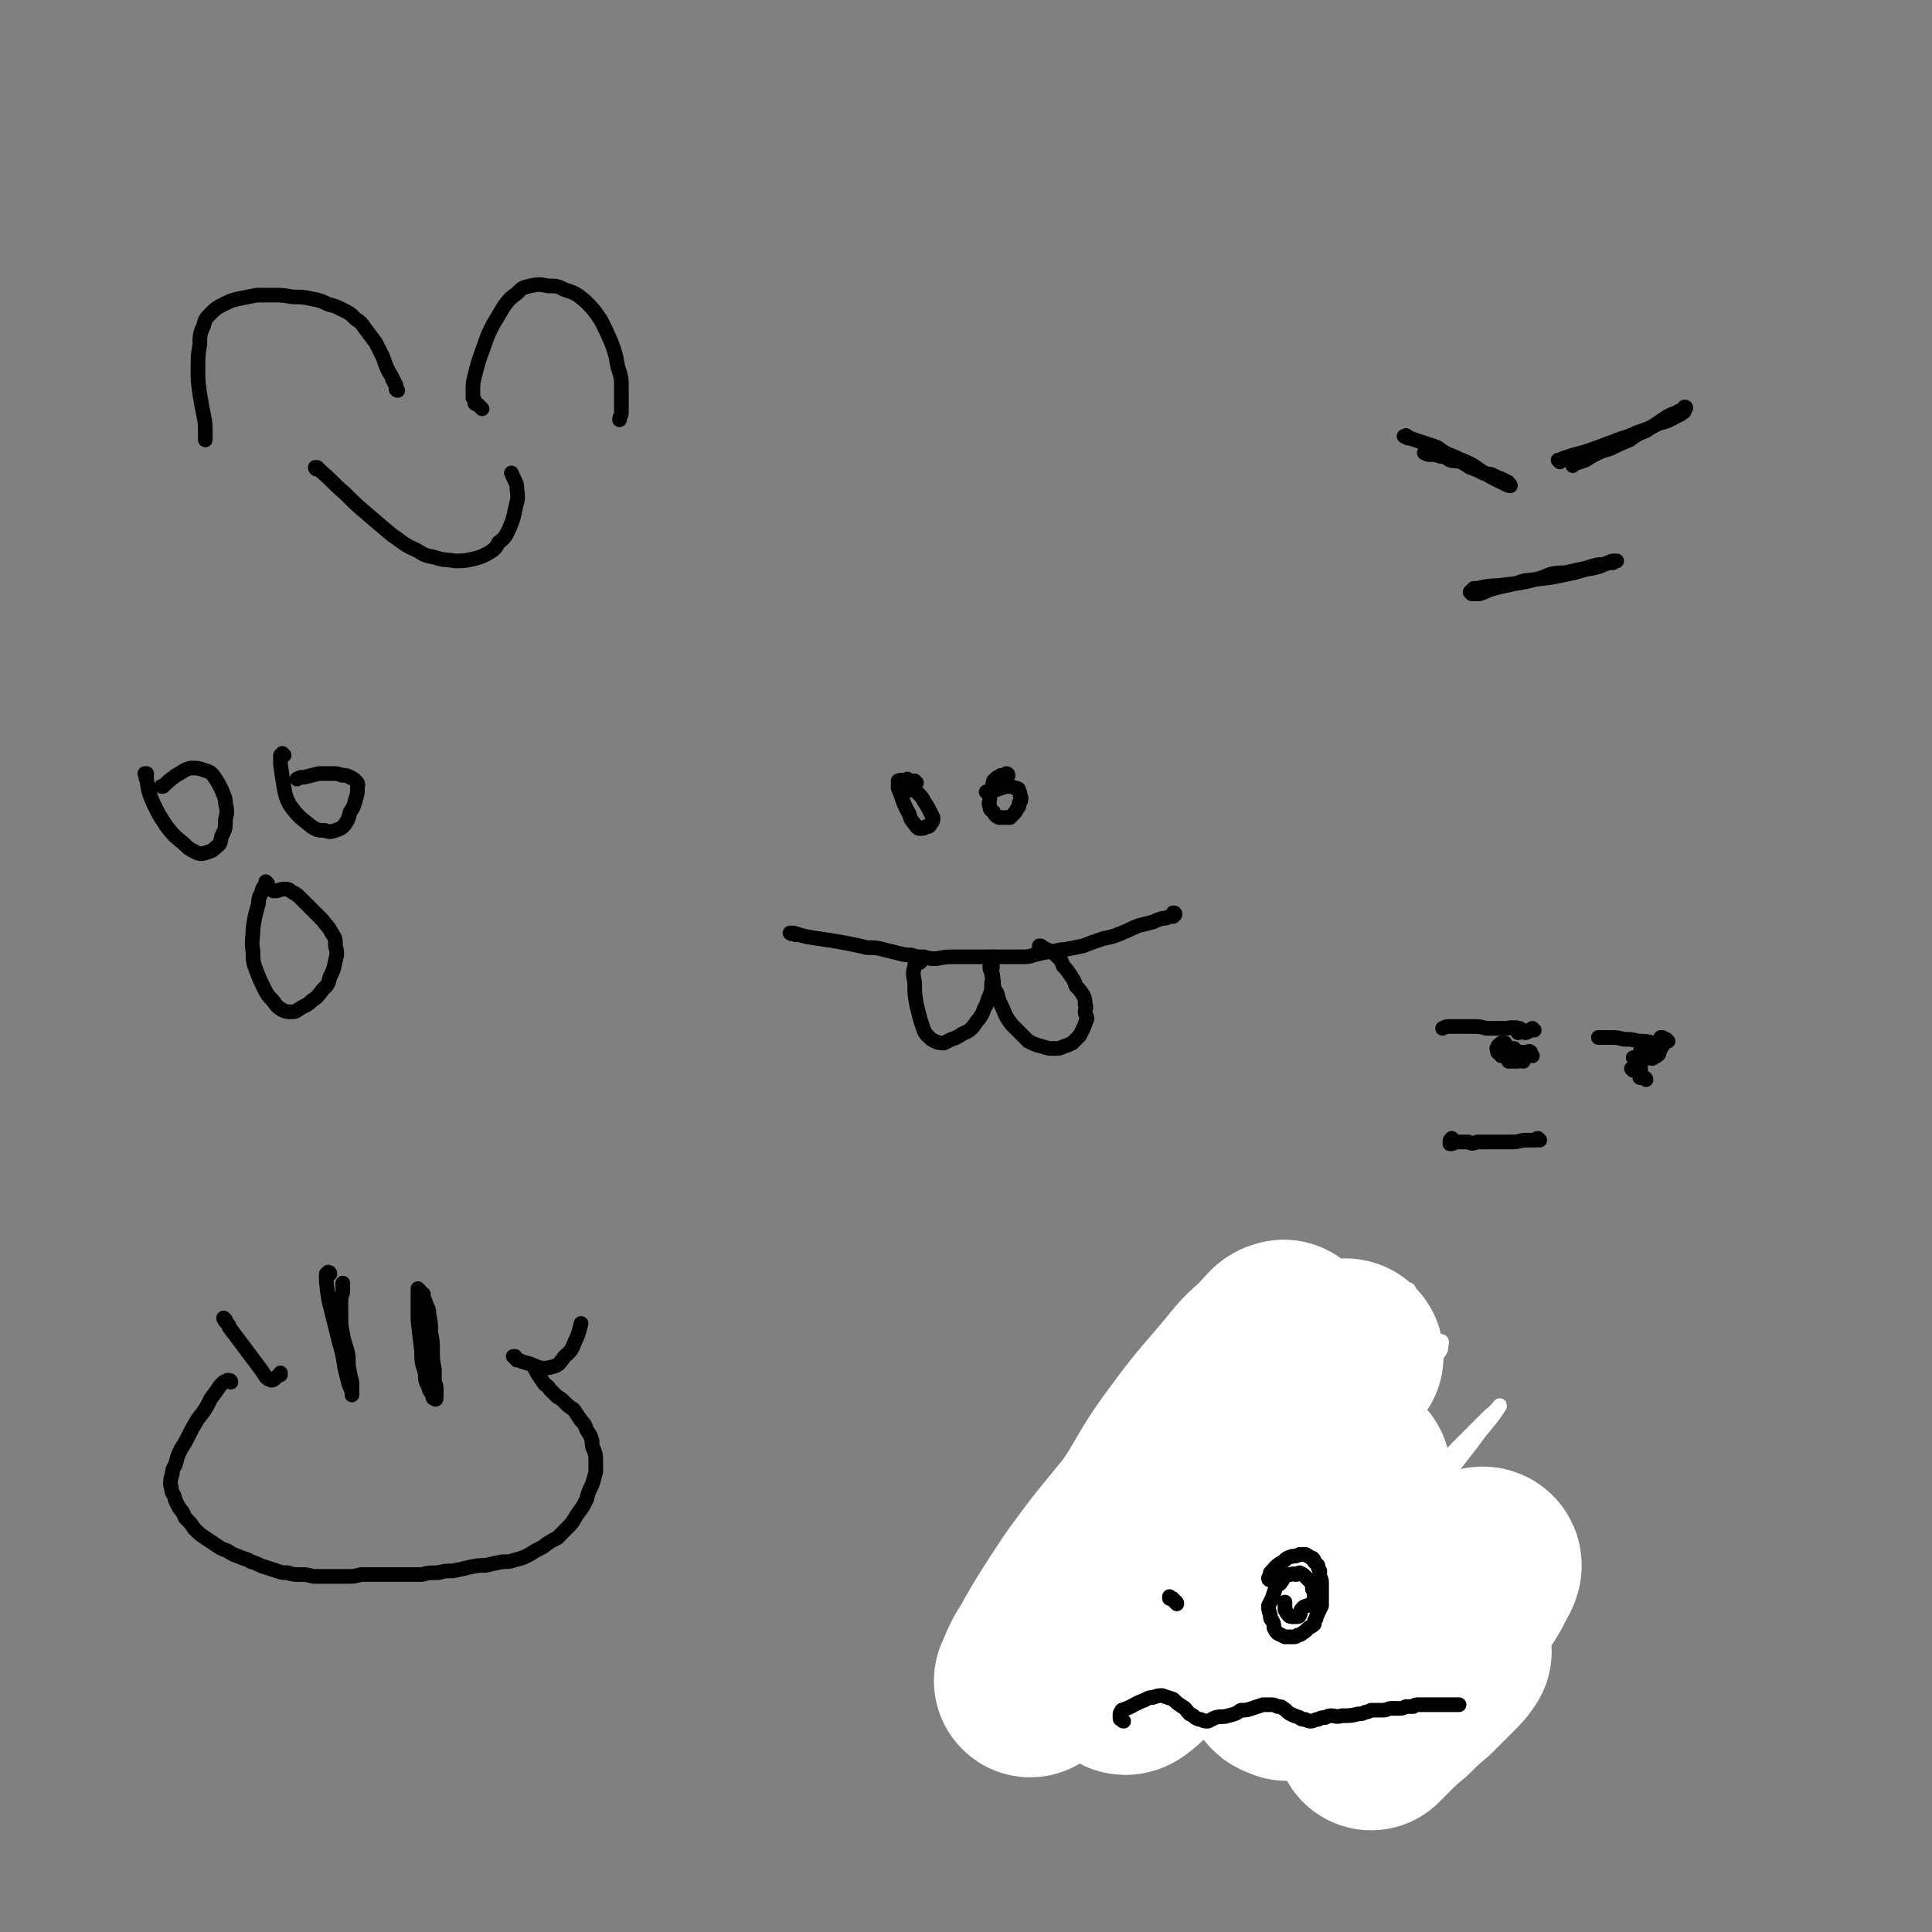 <svg viewBox='0 0 1054 1054' version='1.1' xmlns='http://www.w3.org/2000/svg' xmlns:xlink='http://www.w3.org/1999/xlink'><rect x="0" y="0" width="1054" height="1054" fill="#808080" stroke="none"/><g fill='none' stroke='#000000' stroke-width='8' stroke-linecap='round' stroke-linejoin='round'><path d='M217,213c0,0 -1,0 -1,-1 0,0 0,0 0,-1 0,0 0,0 0,-1 -1,-1 -1,-1 -1,-2 -1,-1 -1,-1 -1,-2 -3,-5 -3,-5 -5,-11 -2,-4 -2,-4 -4,-8 -3,-4 -3,-4 -6,-8 -2,-3 -2,-3 -5,-5 -3,-3 -3,-3 -7,-5 -4,-2 -4,-2 -8,-3 -4,-2 -4,-2 -9,-3 -5,-1 -5,-1 -10,-1 -6,-1 -6,-1 -11,-1 -4,0 -4,0 -9,0 -5,1 -5,1 -10,2 -4,1 -4,1 -8,3 -4,2 -4,2 -7,5 -3,3 -3,3 -4,7 -2,4 -2,5 -2,10 -1,6 -1,6 -1,13 0,7 0,7 1,14 1,6 1,6 2,11 1,5 1,5 1,10 0,2 0,2 0,4 '/><path d='M263,223c-1,-1 -1,-1 -1,-1 -1,-1 -1,-1 -1,-1 -1,-1 -1,0 -2,-1 0,-1 0,-2 -1,-3 0,-1 0,-1 0,-3 0,-5 0,-5 1,-9 2,-8 2,-8 5,-16 2,-6 2,-6 5,-12 3,-5 3,-5 6,-10 3,-4 3,-4 7,-7 3,-3 3,-3 7,-4 5,-1 5,-1 10,0 5,0 5,0 9,2 6,2 6,2 11,6 5,5 5,5 9,11 3,6 3,6 6,13 2,6 2,6 3,12 2,6 2,6 2,12 0,7 0,7 0,13 0,2 -1,2 -1,4 '/><path d='M173,256c0,0 -1,0 -1,-1 0,0 0,0 1,0 0,0 0,0 0,0 1,1 1,1 2,2 7,6 6,6 13,12 6,6 6,6 13,12 7,6 7,6 13,11 6,4 6,5 13,8 5,3 5,3 10,4 6,2 6,1 11,2 5,0 5,0 10,-1 4,-1 4,-1 8,-3 3,-2 4,-2 6,-6 4,-3 4,-4 6,-8 2,-5 2,-5 3,-10 1,-5 2,-5 1,-11 0,-4 -1,-4 -3,-9 0,0 0,0 0,0 '/><path d='M434,510c0,0 -1,-1 -1,-1 0,0 0,0 -1,0 0,1 -1,0 -1,0 0,0 1,0 1,0 1,0 1,0 1,0 3,1 3,1 7,2 6,1 6,1 13,2 6,1 6,1 11,2 5,1 5,1 9,2 5,0 5,0 9,1 4,1 4,1 8,2 4,1 4,1 7,1 3,1 3,1 7,1 3,1 4,1 7,1 5,-1 5,-1 9,-1 4,0 4,0 8,0 5,0 5,0 10,0 5,0 5,0 10,0 5,0 5,0 9,0 4,0 4,0 7,-1 4,-1 4,-1 9,-2 4,0 4,-1 8,-1 5,-1 5,-1 10,-2 5,-2 5,-2 11,-4 5,-1 5,-1 10,-3 5,-2 4,-2 9,-4 4,-1 4,-1 8,-2 2,-1 2,-1 5,-2 2,0 2,0 4,-1 1,0 1,0 2,0 0,-1 1,-1 1,-1 0,-1 0,-1 -1,-1 '/><path d='M502,525c0,0 0,0 -1,-1 0,0 0,1 0,1 -1,0 -1,-1 -1,0 -1,1 -1,1 -1,2 -1,4 -1,4 0,9 0,6 0,6 1,12 1,4 1,4 2,8 1,3 1,3 2,6 1,2 1,2 2,3 2,2 2,2 4,3 2,1 3,1 5,1 2,-1 2,-1 4,-2 3,-1 3,-1 6,-3 2,-1 3,-1 5,-3 2,-2 2,-3 4,-5 2,-3 2,-3 3,-6 2,-3 1,-3 3,-7 1,-3 1,-3 1,-7 1,-3 1,-3 0,-6 0,-2 1,-2 0,-4 0,-1 0,-1 -1,-3 0,0 1,0 1,0 0,0 0,-1 0,-1 0,0 -1,1 -1,1 0,1 0,1 0,2 0,1 0,1 0,2 0,2 0,2 1,3 0,3 0,3 1,5 0,3 0,4 2,7 1,4 1,4 3,8 2,5 2,5 5,9 3,3 3,3 5,5 2,2 2,2 4,4 4,2 4,2 8,3 3,1 3,1 6,1 3,0 3,0 5,-1 3,-1 3,-1 5,-2 2,-2 2,-2 4,-4 1,-2 1,-2 2,-4 1,-2 1,-3 2,-5 0,-2 -1,-2 -1,-4 0,-2 1,-2 0,-4 0,-2 0,-3 -1,-5 -2,-3 -2,-3 -4,-5 -1,-3 -1,-3 -3,-6 -2,-3 -2,-3 -4,-5 -1,-3 -1,-3 -3,-5 -2,-2 -2,-2 -4,-3 -2,-1 -2,-1 -4,-2 -1,-1 -1,-1 -2,-1 '/><path d='M500,427c-1,0 -1,0 -1,-1 -1,0 -1,1 -2,1 0,0 0,0 -1,-1 0,0 0,0 -1,-1 0,0 0,0 -1,1 0,0 0,0 -1,0 0,0 0,0 -1,0 0,0 -1,-1 -1,0 0,0 0,0 -1,0 0,1 0,1 0,2 0,1 0,1 0,2 3,7 2,7 6,14 1,4 2,4 4,7 1,1 1,1 2,1 2,0 2,0 3,-1 2,0 2,0 3,-2 1,-1 1,-1 1,-3 -1,-2 -1,-2 -2,-4 -1,-2 -1,-2 -3,-5 -1,-2 -1,-2 -3,-4 -1,-1 -1,-1 -2,-2 -1,0 -2,0 -3,0 -1,0 -1,0 -2,0 '/><path d='M550,423c0,0 0,-1 -1,-1 0,0 0,1 0,1 0,0 -1,0 -1,0 0,0 0,0 -1,0 -1,0 -1,0 -1,0 -1,1 -1,1 -1,1 -1,0 -1,0 -2,1 0,0 0,0 -1,1 -1,4 -1,5 -2,9 0,3 -1,3 0,5 0,2 1,2 2,3 1,2 1,2 3,3 1,0 1,0 3,0 1,0 2,0 3,0 1,-1 1,-1 2,-2 1,-1 1,-1 2,-3 1,-1 1,-1 1,-3 1,-1 1,-1 1,-3 -1,-2 0,-2 -1,-3 0,-2 -1,-2 -2,-2 -2,-1 -3,-1 -5,-1 -3,1 -3,1 -6,2 -2,0 -2,0 -5,1 '/><path d='M126,754c0,0 0,-1 -1,-1 0,0 0,0 -1,0 0,0 0,0 0,0 -1,1 -1,1 -2,1 -1,1 -1,1 -2,2 -2,3 -2,3 -5,7 -3,6 -3,6 -7,11 -3,5 -3,5 -5,9 -2,4 -2,4 -4,7 -2,4 -2,4 -3,8 -1,3 -2,3 -2,6 -1,3 -1,3 -1,6 1,3 0,3 2,6 1,4 1,3 3,7 2,2 2,3 3,5 3,3 3,3 5,6 3,3 3,3 6,5 3,2 3,2 6,4 3,2 3,2 6,3 3,2 3,2 6,3 4,2 4,1 7,3 4,1 4,2 8,3 3,1 3,1 6,2 3,1 3,1 6,1 3,1 3,1 7,1 3,0 3,0 7,1 5,0 5,0 9,0 5,0 5,0 9,0 4,0 4,0 8,-1 4,0 4,0 8,0 4,0 4,0 9,0 4,0 4,0 8,0 4,0 4,0 8,0 4,-1 4,-1 9,-1 4,-1 4,-1 8,-1 5,-1 5,-1 9,-2 5,-1 5,-1 9,-1 4,-1 4,-1 9,-2 4,0 4,0 7,-1 4,-1 4,-1 8,-3 3,-2 3,-2 7,-4 4,-3 4,-3 8,-5 3,-3 3,-3 6,-6 3,-3 3,-4 5,-7 3,-4 3,-4 5,-8 1,-4 1,-4 3,-8 1,-3 1,-3 2,-7 0,-3 0,-3 0,-6 0,-3 0,-3 -1,-6 -1,-2 -1,-2 -1,-5 -1,-3 -1,-3 -3,-6 -1,-3 -1,-3 -3,-5 -2,-3 -2,-3 -4,-6 -3,-2 -3,-2 -5,-4 -2,-2 -2,-2 -4,-3 -2,-2 -2,-2 -4,-4 -1,-2 -2,-2 -3,-3 -2,-3 -2,-3 -4,-6 -1,-2 -1,-2 -2,-4 '/><path d='M180,695c0,-1 -1,-1 -1,-1 0,0 0,0 -1,1 0,1 0,1 0,2 0,1 0,1 0,2 1,9 1,9 3,17 2,8 2,8 4,16 2,7 2,7 3,14 1,4 1,4 2,8 1,3 1,3 2,5 0,1 0,1 0,2 0,0 0,-1 0,-1 0,-1 0,-1 0,-2 0,-2 0,-2 0,-3 0,-3 -1,-3 -1,-5 -1,-5 -1,-5 -1,-10 -1,-6 -2,-6 -3,-12 -1,-5 -1,-5 -1,-10 0,-3 0,-3 0,-6 0,-4 0,-4 1,-7 0,-2 0,-2 0,-5 '/><path d='M229,704c0,0 0,0 -1,-1 0,0 0,0 0,0 0,1 0,2 0,3 0,1 0,1 0,2 0,6 0,6 0,12 1,9 1,9 2,17 0,6 0,6 2,12 0,4 0,4 2,8 0,2 1,2 2,4 0,1 0,2 1,2 1,1 1,0 1,-1 0,-1 0,-2 0,-3 0,-3 0,-3 -1,-5 0,-4 0,-4 0,-7 -1,-5 -1,-5 -1,-10 0,-5 0,-5 -1,-10 0,-5 0,-5 -1,-10 0,-4 -1,-3 -2,-7 -1,-2 -1,-2 -1,-4 '/><path d='M282,742c0,-1 -1,-1 -1,-1 0,-1 0,-1 0,-1 0,0 0,0 -1,0 0,-1 0,-1 0,0 0,0 1,0 1,1 4,2 4,2 8,3 5,2 6,3 11,2 5,-1 5,-2 8,-6 5,-4 4,-5 7,-11 1,-3 1,-3 2,-7 '/><path d='M123,720c0,0 -1,-1 -1,-1 0,1 1,2 2,3 1,1 1,1 1,2 6,8 6,8 12,16 3,4 3,4 6,8 2,3 2,4 5,5 2,0 2,-2 5,-3 0,0 0,0 0,-1 '/><path d='M646,916c-1,0 -1,-1 -1,-1 -1,0 -1,0 -1,0 -1,0 -1,0 -2,0 0,0 0,0 -1,-1 -1,0 -1,0 -2,-1 -2,-2 -2,-2 -4,-4 -3,-4 -3,-4 -6,-9 -2,-3 -2,-3 -4,-7 -1,-3 -1,-3 -1,-7 -1,-4 0,-4 0,-8 1,-3 1,-4 2,-7 2,-3 2,-3 4,-6 2,-2 2,-2 5,-4 3,-1 3,-1 6,-2 2,-1 2,-2 5,-2 3,0 3,0 5,0 2,0 2,0 4,0 2,1 2,1 3,2 3,1 3,1 5,2 2,1 2,2 4,3 2,2 3,2 5,4 3,3 3,3 6,7 4,4 3,4 7,8 3,4 3,4 6,9 3,4 3,4 7,8 2,2 2,2 5,5 4,2 3,3 7,5 3,1 3,1 6,2 2,0 2,0 5,0 2,-1 2,-1 4,-1 2,-1 2,-1 3,-2 0,-1 0,-1 0,-2 0,-2 0,-2 -1,-4 0,-2 -1,-2 -1,-5 -1,-3 -1,-3 -2,-6 0,-4 0,-4 0,-8 -1,-4 -1,-4 -1,-8 0,-4 0,-4 1,-8 0,-3 0,-3 0,-6 1,-2 0,-3 1,-5 1,-2 1,-2 3,-3 1,-1 2,-1 4,-2 3,0 3,0 6,0 4,0 4,0 8,1 4,1 4,0 8,2 3,1 3,1 5,3 3,2 3,2 4,5 2,3 2,4 3,8 0,4 0,4 1,9 0,5 0,5 1,10 0,4 0,4 1,8 0,3 0,3 1,6 0,2 0,3 2,4 2,1 2,1 4,2 3,0 3,-1 6,-2 1,0 1,0 2,-1 '/><path d='M632,792c0,0 0,-1 -1,-1 0,0 0,0 -1,1 0,0 0,0 0,0 0,1 0,1 0,1 0,0 0,0 0,1 0,0 0,0 0,1 0,1 0,1 0,1 0,0 1,0 1,-1 '/><path d='M703,763c0,0 -1,-1 -1,-1 -1,0 -1,0 -2,1 0,0 0,0 -1,0 -1,0 -1,0 -1,0 -1,0 -1,-1 -1,0 -2,1 -2,1 -3,2 -2,3 -1,3 -3,7 -1,2 -1,2 -1,4 -1,2 -1,3 -1,5 1,3 1,3 2,6 1,3 2,3 4,5 2,2 2,2 4,4 1,2 2,2 4,3 2,1 2,1 4,2 2,0 3,0 5,0 3,-1 3,-1 5,-1 3,-1 3,-1 5,-3 3,-1 3,-1 6,-4 2,-1 1,-2 3,-4 1,-2 2,-2 3,-4 0,-3 0,-3 0,-6 0,-2 0,-2 0,-5 -1,-3 -1,-4 -3,-7 -1,-3 -1,-3 -3,-6 -1,-2 -1,-2 -3,-3 -3,-2 -3,-2 -5,-3 -3,-1 -3,-1 -6,0 -3,0 -3,1 -7,3 -4,2 -4,2 -8,4 -2,2 -2,2 -5,3 '/></g>
<g fill='none' stroke='#FFFFFF' stroke-width='8' stroke-linecap='round' stroke-linejoin='round'><path d='M793,913c0,-1 -1,-1 -1,-1 0,-1 1,0 1,-1 0,0 0,0 0,-1 0,0 0,0 0,-1 0,0 0,0 -1,-1 0,0 0,0 -1,-1 0,0 0,0 0,0 -1,-1 -1,-1 -1,-1 -1,-1 -1,-1 -1,-1 -1,-1 -1,-1 -2,-3 -2,-2 -2,-2 -3,-3 -2,-3 -2,-2 -4,-5 -3,-2 -3,-2 -5,-5 -3,-3 -3,-3 -6,-6 -3,-3 -3,-3 -6,-6 -2,-2 -2,-2 -5,-5 -2,-2 -2,-2 -5,-4 -3,-2 -2,-2 -5,-4 -3,-2 -3,-2 -5,-4 -3,-1 -3,0 -6,-1 -2,0 -2,0 -5,0 -2,0 -2,0 -4,0 -3,1 -3,1 -5,2 -3,1 -4,1 -7,2 -3,1 -3,1 -6,3 -4,2 -4,2 -7,5 -5,5 -4,5 -9,10 -5,6 -4,6 -10,12 -5,5 -5,5 -11,9 -6,3 -6,3 -12,6 -5,2 -5,2 -10,4 -4,1 -4,1 -8,2 -4,0 -5,1 -8,-1 -3,-1 -3,-2 -5,-5 -2,-4 -3,-4 -3,-9 -2,-7 -1,-8 -1,-15 1,-10 1,-10 2,-20 2,-13 2,-13 4,-25 2,-13 2,-13 5,-26 4,-17 4,-17 8,-35 4,-13 4,-13 8,-25 2,-9 2,-10 5,-18 2,-5 2,-6 4,-8 0,-1 0,1 0,2 -1,7 -2,7 -3,15 -3,13 -4,13 -7,26 -5,20 -4,20 -10,40 -7,23 -6,23 -15,45 -7,20 -7,20 -17,39 -5,11 -6,10 -12,21 -2,3 -4,6 -5,7 -1,0 1,-3 2,-5 4,-10 4,-9 9,-19 8,-15 8,-15 15,-31 8,-19 9,-19 16,-38 9,-25 5,-26 15,-50 8,-19 11,-18 21,-36 5,-10 3,-11 8,-21 2,-5 5,-9 5,-9 0,0 -3,4 -5,8 -8,13 -9,13 -15,27 -11,20 -10,20 -20,41 -12,25 -12,25 -23,50 -11,23 -11,23 -21,47 -6,13 -5,14 -11,27 -2,5 -4,9 -5,10 0,0 1,-5 2,-8 6,-14 7,-13 13,-26 10,-20 11,-20 21,-39 11,-24 11,-24 23,-47 12,-25 11,-25 24,-49 8,-16 9,-16 18,-33 4,-8 6,-9 9,-15 1,-1 -1,0 -2,1 -6,11 -6,11 -12,23 -18,34 -18,34 -36,69 -14,28 -14,28 -28,56 -14,25 -14,25 -28,50 -5,10 -6,13 -10,19 -1,1 0,-2 1,-4 4,-8 3,-9 9,-16 13,-19 14,-19 27,-38 13,-17 13,-17 25,-34 15,-22 15,-22 31,-44 16,-21 16,-22 33,-43 11,-14 11,-14 24,-27 5,-5 10,-10 11,-9 2,0 -2,6 -5,11 -8,16 -8,16 -17,32 -19,34 -19,34 -39,67 -24,38 -24,38 -48,76 -11,17 -11,17 -23,34 -7,10 -7,11 -14,21 -1,2 -3,5 -2,4 3,-4 5,-7 10,-14 11,-15 11,-15 22,-30 17,-23 17,-23 33,-46 18,-27 18,-27 36,-54 17,-26 17,-26 35,-52 13,-19 13,-19 27,-37 7,-9 7,-9 14,-17 0,0 1,-1 0,0 -6,10 -7,10 -14,20 -15,22 -14,22 -28,44 -26,40 -26,40 -52,81 -18,27 -18,27 -35,55 -8,14 -8,14 -16,28 -3,6 -6,10 -6,13 0,2 3,-1 5,-4 10,-11 10,-11 19,-23 16,-20 16,-20 31,-39 18,-24 18,-24 36,-48 19,-23 19,-23 37,-46 14,-18 14,-18 28,-35 7,-9 8,-12 13,-18 1,-1 0,2 0,4 -8,13 -9,12 -17,25 -18,24 -19,24 -36,48 -30,44 -29,44 -59,88 -10,14 -11,13 -20,27 -5,8 -6,8 -10,17 -1,2 -1,4 0,4 6,-3 8,-5 14,-10 16,-14 16,-14 30,-29 19,-19 18,-20 36,-39 19,-21 19,-21 37,-41 17,-18 17,-18 34,-36 9,-9 9,-9 18,-18 3,-2 6,-6 5,-5 -4,7 -8,10 -15,20 -14,18 -14,18 -27,35 -17,22 -17,22 -34,45 -13,17 -13,17 -25,35 -7,9 -7,9 -13,19 -1,1 -2,3 -1,3 4,-3 6,-5 11,-11 5,-5 5,-5 9,-10 '/></g>
<g fill='none' stroke='#FFFFFF' stroke-width='105' stroke-linecap='round' stroke-linejoin='round'><path d='M735,740c0,-1 -1,-1 -1,-1 0,0 0,0 0,0 -1,0 -1,0 -2,0 -2,0 -2,0 -4,1 -10,4 -10,3 -19,9 -22,13 -24,11 -43,29 -23,20 -21,22 -41,46 -17,21 -17,20 -33,42 -12,18 -12,18 -23,37 -4,6 -6,12 -7,14 0,1 2,-5 4,-9 8,-13 7,-13 15,-25 18,-26 20,-25 38,-51 15,-21 13,-23 28,-43 16,-22 17,-21 34,-42 6,-7 7,-6 13,-13 3,-3 4,-5 6,-5 1,-1 1,2 0,4 -2,7 -2,7 -6,15 -8,13 -9,13 -16,26 -11,18 -11,18 -21,38 -11,21 -11,21 -21,42 -8,18 -9,17 -16,36 -5,12 -8,19 -7,25 1,3 6,-3 11,-7 11,-10 10,-11 20,-21 13,-13 14,-13 27,-26 14,-13 13,-13 27,-26 12,-11 11,-11 23,-22 6,-5 6,-5 13,-9 2,-1 5,-2 5,0 0,5 -2,7 -5,14 -6,11 -7,11 -12,23 -6,12 -6,12 -11,25 -5,12 -5,12 -9,24 -3,8 -3,8 -4,17 -1,4 -2,5 0,9 0,2 2,2 4,3 4,0 4,-1 8,-3 6,-2 6,-2 12,-5 9,-4 9,-4 18,-9 11,-6 11,-5 21,-13 10,-7 9,-7 18,-15 8,-6 8,-7 15,-13 6,-4 6,-4 11,-7 2,-1 4,-2 5,-1 1,1 0,3 -2,6 -3,7 -4,7 -8,14 -7,10 -7,10 -13,20 -8,11 -8,11 -15,22 -7,9 -7,9 -14,17 -3,6 -3,6 -7,11 -1,1 -3,3 -3,3 1,-1 3,-3 6,-6 5,-5 5,-5 11,-10 6,-6 6,-6 12,-11 6,-6 6,-6 12,-12 3,-3 3,-3 5,-6 '/></g>
<g fill='none' stroke='#000000' stroke-width='8' stroke-linecap='round' stroke-linejoin='round'><path d='M613,939c-1,0 -1,-1 -1,-1 -1,0 -1,0 -1,-1 0,0 0,-1 0,-1 0,-1 0,-1 0,-1 0,-1 1,-1 1,-1 0,0 0,0 0,-1 6,-2 6,-3 11,-5 3,-1 3,-2 6,-2 3,-1 3,-1 5,-1 3,1 3,1 6,2 2,2 2,2 5,4 2,1 2,2 4,4 2,1 2,1 3,2 2,1 2,1 3,1 2,1 2,1 4,1 2,-1 2,-1 4,-2 4,-1 4,0 7,-1 4,-1 4,-1 7,-3 3,0 3,0 6,-1 3,-1 3,-1 6,-2 2,0 2,0 4,0 2,0 2,0 4,1 2,0 2,0 3,1 2,1 2,2 4,3 2,1 2,1 5,2 1,1 1,1 3,1 2,1 2,1 3,1 2,0 2,-1 4,-1 2,-1 2,-1 4,-1 2,-1 2,-1 3,-1 3,0 3,1 6,0 5,0 5,0 9,-1 2,0 2,0 4,-1 1,0 1,0 3,-1 1,0 1,0 3,0 2,0 2,0 3,0 3,0 3,-1 5,-1 2,0 2,0 4,0 2,0 2,0 4,-1 2,0 2,0 4,0 1,-1 1,-1 3,-1 3,0 3,0 5,0 2,0 2,0 5,0 2,0 2,0 4,0 1,0 1,0 3,0 1,0 1,0 3,0 1,0 1,0 2,0 '/><path d='M642,875c0,-1 0,-1 -1,-1 0,0 0,0 0,0 0,-1 0,-1 -1,-1 0,-1 0,-1 -1,-1 0,0 0,0 0,0 -1,0 -1,0 -1,0 0,0 0,-1 0,-1 0,0 0,0 0,0 '/><path d='M699,861c0,-1 0,-1 -1,-1 0,-1 0,0 0,0 -1,1 -1,0 -1,1 -1,0 0,1 -1,1 0,0 0,0 0,0 -1,0 -1,0 -1,0 -1,0 -1,0 -1,0 -1,0 -1,0 -1,0 0,0 -1,0 -1,-1 0,0 1,0 1,-1 0,0 -1,0 0,-1 0,0 0,-1 0,-1 3,-3 3,-4 7,-6 2,-2 2,-2 5,-3 2,0 2,0 4,-1 2,0 2,0 3,0 1,0 1,1 2,1 1,1 1,1 2,1 1,1 1,1 1,2 1,1 1,1 2,2 0,1 0,1 1,3 0,1 0,1 0,3 1,2 1,2 1,4 0,2 0,2 0,4 0,2 0,2 0,4 0,2 0,2 0,4 -1,2 -1,2 -2,4 0,1 -1,1 -1,3 -1,1 -1,1 -1,3 -1,1 -1,1 -3,2 -1,1 -1,1 -2,2 -2,1 -2,2 -4,2 -1,1 -1,1 -3,1 -2,0 -2,0 -4,0 -2,-1 -2,-1 -4,-2 -1,-1 -1,-1 -2,-3 0,-2 0,-2 -1,-4 -1,-1 -1,-1 -1,-3 -1,-3 -1,-3 -1,-5 1,-2 1,-2 2,-4 1,-3 1,-3 2,-6 1,-2 2,-1 3,-3 1,-1 1,-2 2,-3 2,-1 2,-1 3,-1 2,-1 2,0 3,0 1,0 1,-1 2,-1 2,1 2,1 3,2 2,2 2,2 3,3 1,2 1,2 1,4 1,1 1,2 1,3 0,2 0,3 -1,4 -2,3 -4,1 -6,4 -1,1 0,2 -1,3 0,1 -1,1 -2,1 -1,0 -1,0 -2,0 -2,0 -2,-1 -3,-2 0,-1 -1,-1 -1,-2 0,-2 0,-2 0,-4 0,0 0,0 0,0 '/><path d='M768,239c0,-1 0,-1 -1,-1 0,-1 0,0 0,0 0,0 0,0 -1,0 0,0 1,0 1,0 2,1 2,1 5,2 6,2 6,2 12,4 4,3 4,3 9,5 4,2 5,2 9,4 4,2 4,3 8,5 3,2 3,2 7,4 2,1 2,1 4,2 2,1 2,1 3,1 0,0 0,0 0,0 0,-1 -1,-1 -1,-1 0,-1 0,-1 -1,-1 -1,-1 -1,-1 -2,-1 -1,-1 -1,-1 -2,-1 -2,-1 -2,-1 -4,-2 -3,-1 -3,0 -5,-1 -4,-2 -4,-2 -7,-3 -3,-2 -3,-2 -5,-3 -3,-1 -3,0 -6,-1 -2,-1 -2,-2 -5,-2 -3,-1 -3,-1 -6,-1 -1,0 -1,0 -3,-1 '/><path d='M851,252c0,-1 -1,-1 -1,-1 0,0 1,0 1,0 1,0 1,-1 2,-1 8,-3 8,-2 16,-5 6,-2 5,-2 11,-4 7,-3 7,-2 13,-5 6,-2 6,-2 12,-5 4,-1 4,-1 8,-3 3,-2 3,-1 5,-3 1,0 1,-1 1,-2 1,0 1,-1 0,-1 0,1 0,1 -1,2 -2,0 -2,0 -3,1 -3,1 -3,1 -5,2 -3,2 -3,2 -6,4 -3,2 -3,2 -6,4 -5,2 -5,2 -9,5 -5,2 -5,2 -9,4 -4,2 -4,1 -8,3 -4,2 -4,2 -7,4 -3,1 -3,1 -6,2 0,0 0,0 -1,1 '/><path d='M803,324c0,0 -1,-1 -1,-1 0,0 1,0 1,0 0,0 0,0 0,-1 1,0 1,0 1,-1 1,0 1,0 2,0 8,-2 8,-1 15,-2 9,-1 9,-1 17,-3 9,-1 9,-1 18,-3 6,-1 6,-2 13,-3 4,-1 4,-1 8,-3 2,0 2,0 3,0 1,-1 1,-1 2,-1 0,0 -1,0 -1,0 -2,0 -2,0 -3,1 -3,1 -3,1 -6,1 -4,1 -4,1 -7,2 -5,1 -5,1 -9,2 -4,1 -4,0 -9,1 -4,1 -4,2 -9,3 -5,1 -5,0 -10,2 -4,1 -4,1 -9,2 -4,1 -4,1 -7,2 -2,1 -2,1 -5,2 -1,0 -1,0 -2,0 0,0 0,0 -1,0 0,0 0,0 -1,0 0,0 0,0 0,0 '/><path d='M837,562c0,0 -1,0 -1,-1 0,0 0,1 0,1 -1,0 -1,0 -2,0 -1,1 0,1 -1,1 -1,1 -1,0 -3,0 0,0 0,0 -1,0 0,0 -1,1 -1,0 0,0 1,0 1,-1 0,0 0,-1 0,-1 -1,0 -1,0 -2,0 0,-1 0,0 -1,0 -2,-1 -2,0 -5,0 -5,0 -5,0 -10,0 -4,-1 -4,-1 -8,-1 -3,0 -3,0 -6,0 -3,0 -3,0 -6,0 -2,0 -2,0 -4,1 '/><path d='M905,572c0,0 0,0 -1,-1 0,0 1,0 1,0 0,0 0,-1 0,-1 0,0 0,0 1,0 0,0 1,0 1,0 0,1 0,1 -1,1 0,0 0,0 0,0 -1,0 -1,0 -1,0 0,0 0,-1 0,-1 0,-1 0,-1 0,-1 0,0 1,0 1,0 0,0 -1,0 -1,0 -2,0 -2,0 -3,0 -4,-1 -4,-1 -8,-1 -4,-1 -4,-1 -8,-1 -4,-1 -4,-1 -7,-1 -4,0 -4,0 -7,0 '/><path d='M910,568c0,0 -1,-1 -1,-1 0,0 0,0 -1,0 0,0 0,0 -1,0 0,0 0,0 0,-1 0,0 0,0 0,0 0,0 -1,0 -1,0 0,1 0,1 0,1 0,1 0,1 0,1 0,3 0,4 -1,7 -1,1 -1,1 -3,2 -1,1 -1,0 -2,0 -2,0 -2,1 -3,0 -1,-1 -2,-1 -2,-2 0,-1 0,-1 0,-2 1,-1 1,-1 2,-1 1,-1 1,-1 2,-1 1,0 1,0 1,0 1,0 1,0 1,0 0,0 0,0 -1,1 '/><path d='M831,579c0,0 0,-1 -1,-1 0,0 0,0 0,0 0,0 0,0 -1,0 0,0 0,1 -1,1 -1,0 -1,0 -1,0 -1,0 -1,0 -1,0 -1,0 -1,0 -1,0 -1,0 -1,0 -1,0 -1,0 -1,0 -1,0 '/><path d='M827,573c-1,0 -1,-1 -1,-1 -1,0 -1,0 -1,0 0,0 0,0 0,0 0,0 0,0 -1,0 0,0 -1,-1 -1,0 -1,1 -1,1 -2,2 -1,1 -1,1 -1,1 -1,1 -1,1 -1,1 '/><path d='M836,576c0,0 -1,-1 -1,-1 0,0 0,0 0,0 0,-1 0,-1 0,-1 -1,-1 -1,0 -2,0 -1,0 -1,0 -2,0 0,0 -1,0 -1,0 -3,1 -3,1 -5,1 -3,1 -3,1 -5,0 -2,0 -2,0 -3,-1 0,-1 0,-1 0,-2 -1,0 0,0 0,-1 1,0 0,-1 1,-1 0,0 1,0 1,-1 1,0 1,0 2,0 0,0 0,0 0,0 '/><path d='M900,574c-1,0 -1,-1 -1,-1 -1,0 -1,-1 -1,-1 0,1 0,1 1,1 0,1 0,1 0,2 -1,0 0,0 -1,1 0,0 0,0 -1,1 -1,0 -1,0 -2,0 0,0 0,0 -1,0 0,0 0,0 -1,0 0,0 0,0 -1,0 0,0 0,0 -1,0 0,0 0,0 0,0 '/><path d='M898,589c0,0 0,-1 -1,-1 -1,0 -1,0 -1,0 -1,0 -1,0 -1,0 -1,0 0,-1 0,-1 0,0 0,0 0,-1 0,0 0,0 0,-1 0,0 0,0 0,-1 0,0 0,0 0,-1 0,0 0,-1 0,-1 0,0 -1,1 -2,1 -1,0 -1,1 -2,1 0,-1 0,-1 -1,-1 '/><path d='M840,622c0,0 0,0 -1,-1 -1,0 -1,1 -1,1 -1,0 -1,0 -2,0 -1,0 -1,0 -1,0 -1,0 -1,0 -2,0 -4,0 -4,1 -8,1 -3,0 -3,0 -7,0 -4,0 -4,0 -7,0 -3,0 -3,0 -5,0 -3,1 -3,1 -5,0 -2,0 -2,0 -4,0 -2,0 -2,0 -3,0 -1,0 -1,1 -2,1 -1,0 -1,0 -1,0 0,-1 0,-1 0,-1 0,-1 0,-1 1,-2 '/><path d='M80,423c0,0 -1,0 -1,-1 0,0 0,0 1,0 0,0 0,0 0,0 0,1 0,1 0,1 0,1 -1,1 0,2 1,7 1,7 4,14 3,6 3,6 7,12 4,5 4,5 9,9 3,3 3,3 7,5 2,1 3,1 6,0 3,-1 3,-1 5,-3 3,-2 2,-3 3,-6 2,-4 2,-4 2,-9 1,-4 1,-4 0,-9 0,-3 -1,-4 -2,-7 -2,-4 -2,-4 -4,-7 -2,-3 -3,-3 -6,-4 -3,-1 -3,-1 -7,-1 -4,1 -4,2 -8,4 -4,3 -4,3 -7,6 -1,0 0,0 -1,0 '/><path d='M155,412c0,0 0,0 -1,-1 0,0 0,1 0,1 -1,0 -1,0 -1,0 0,0 0,0 0,1 0,2 0,2 0,4 1,7 1,7 2,13 1,5 1,5 3,9 5,7 6,7 12,12 3,2 4,2 7,2 3,1 3,1 6,0 3,-1 3,-1 5,-3 2,-3 2,-3 3,-7 2,-3 2,-3 3,-7 1,-3 1,-3 1,-6 0,-2 1,-2 -1,-4 -1,-1 -1,-1 -3,-2 -2,-1 -2,-1 -4,-1 -3,-1 -3,-1 -6,-1 -3,0 -3,0 -7,0 -4,1 -4,1 -8,2 -2,0 -2,0 -4,1 '/><path d='M146,482c0,0 -1,-1 -1,-1 0,0 0,0 0,1 0,1 -1,1 -1,2 -1,1 -1,1 -1,2 -1,3 -2,3 -2,7 -2,7 -2,7 -3,14 0,6 -1,6 0,12 0,5 0,6 2,11 2,5 2,5 4,9 2,4 2,4 5,7 2,3 2,3 5,5 2,1 3,1 5,1 3,0 3,-1 5,-2 3,-2 3,-1 6,-4 3,-2 3,-2 6,-6 3,-3 3,-3 4,-7 2,-4 2,-4 3,-9 1,-4 1,-4 0,-8 0,-4 0,-4 -2,-7 -2,-4 -3,-4 -5,-7 -2,-2 -2,-2 -5,-5 -3,-3 -3,-3 -6,-6 -3,-3 -3,-3 -5,-4 -2,-1 -2,-2 -4,-2 -2,0 -2,0 -5,1 -1,0 -1,0 -2,0 '/></g>
</svg>